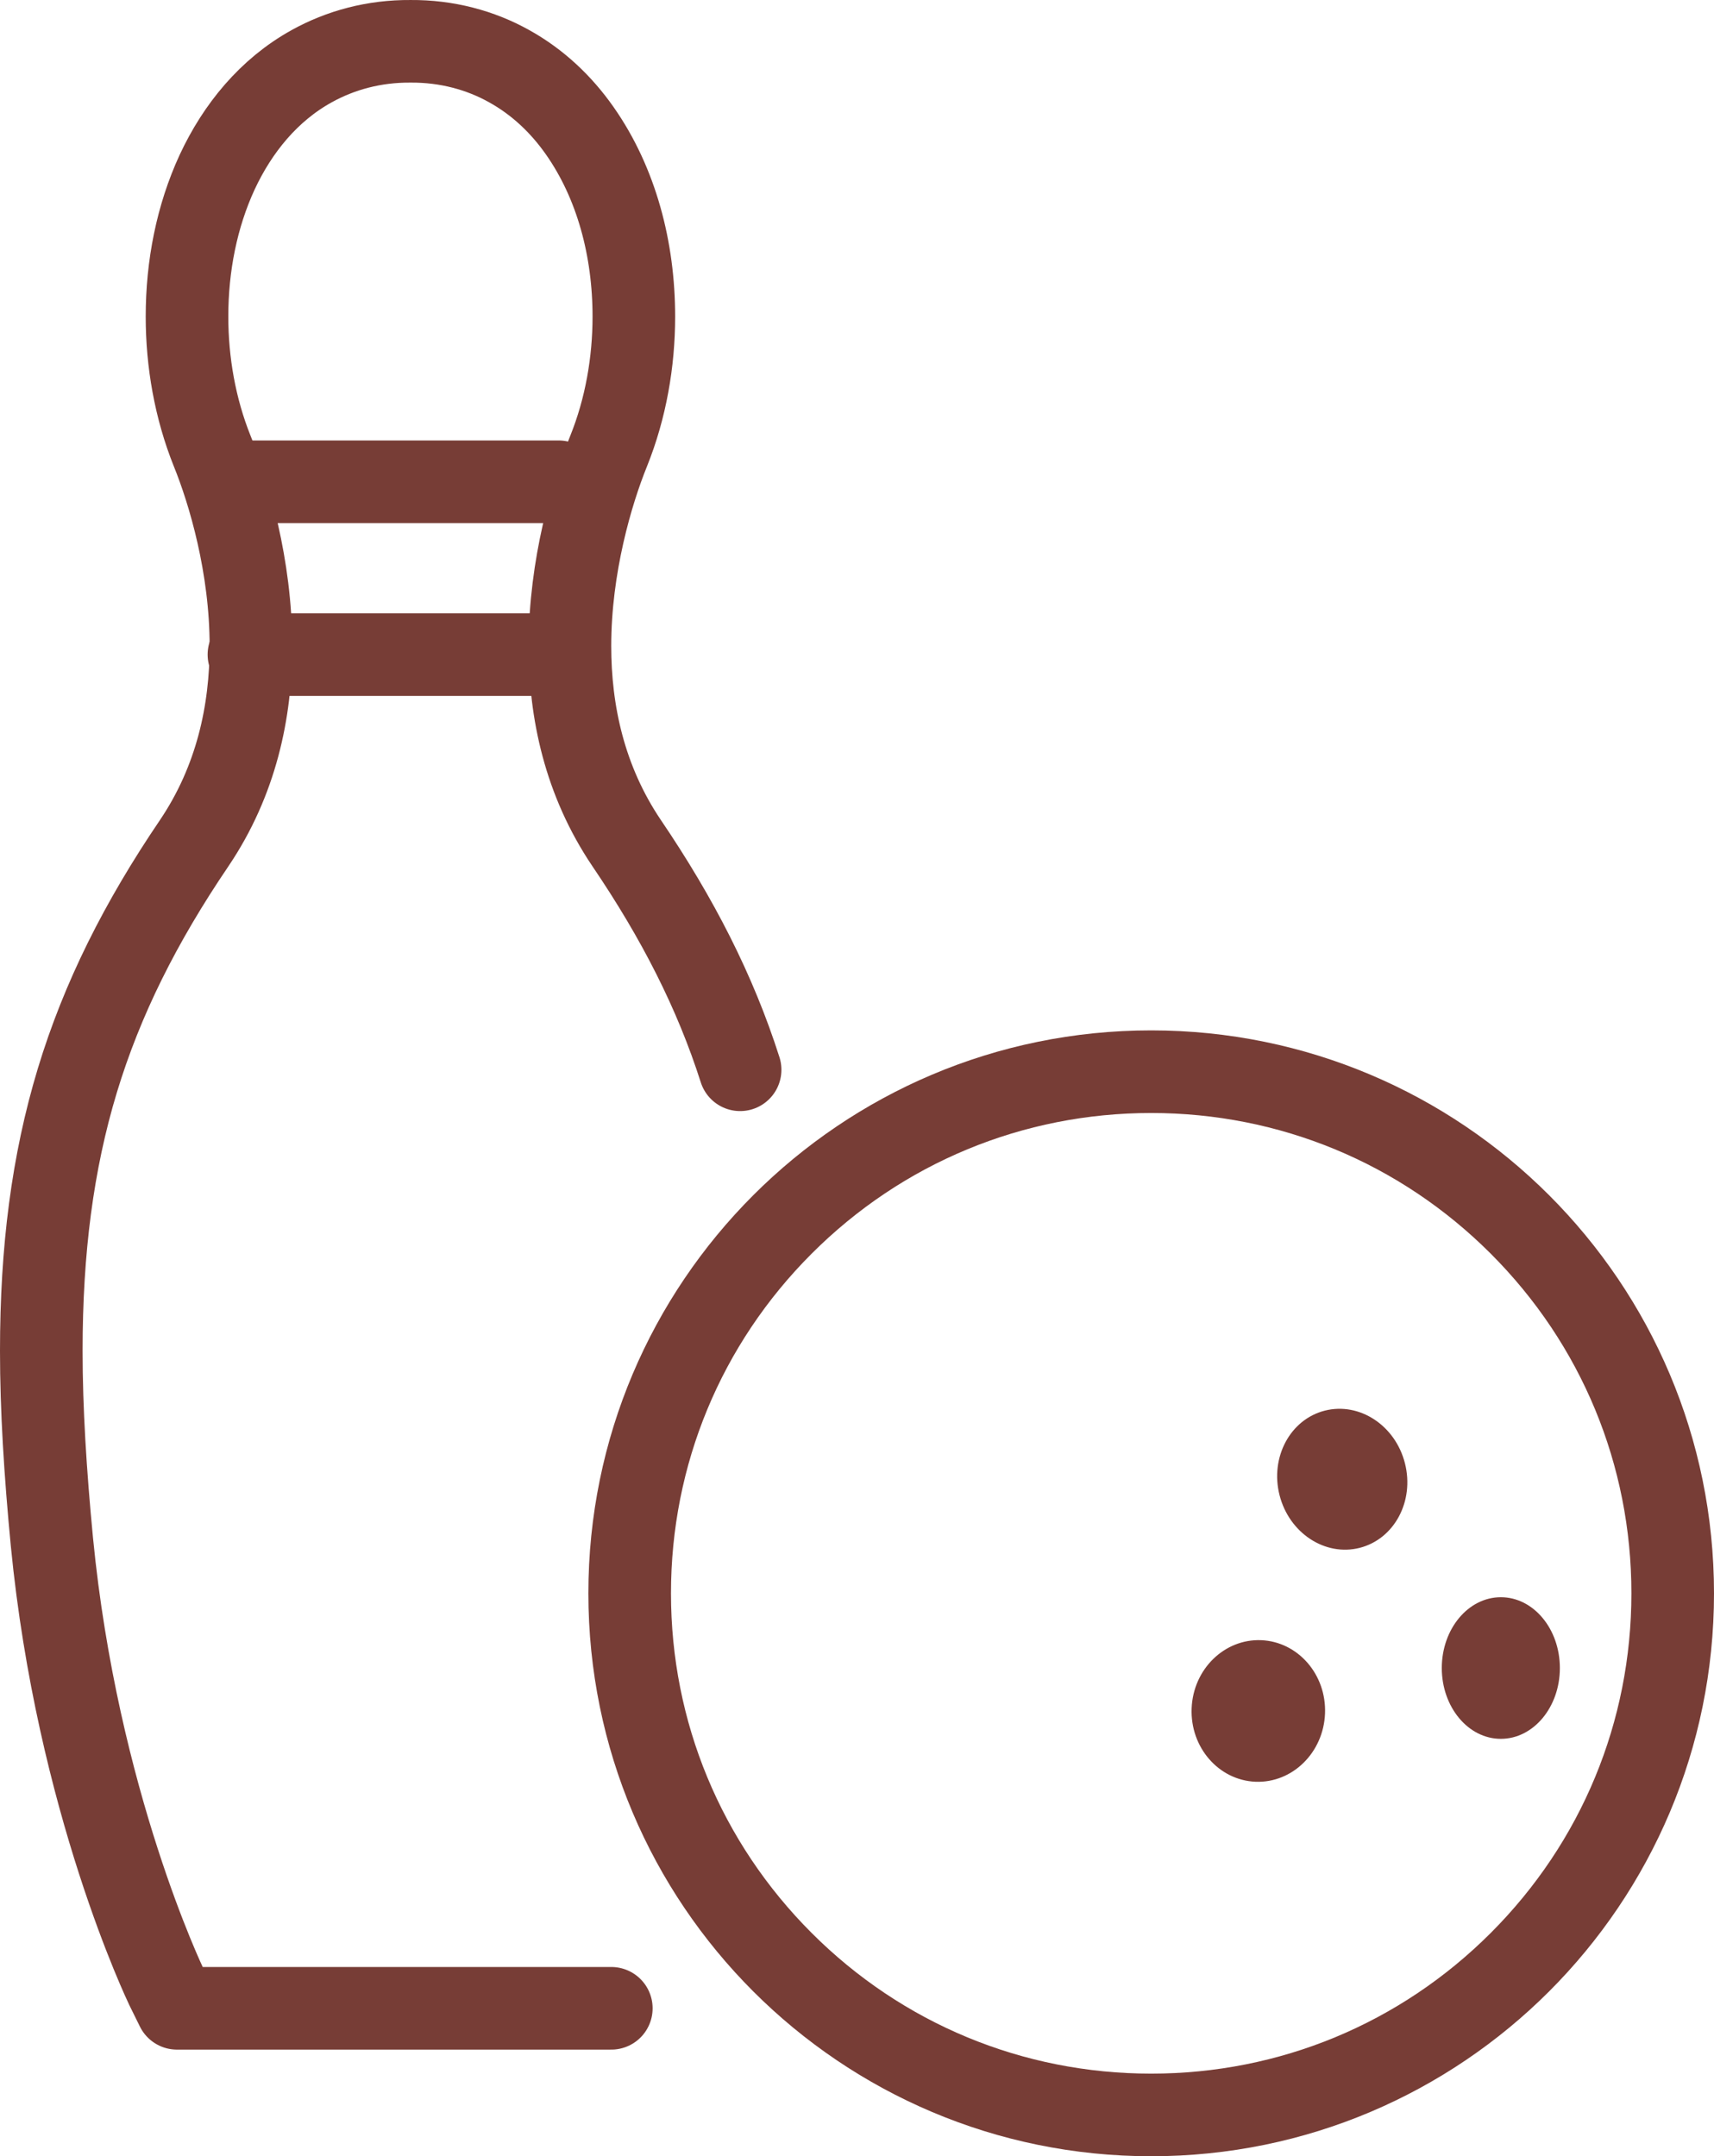 <?xml version="1.0" encoding="UTF-8"?>
<svg id="_レイヤー_2" data-name="レイヤー 2" xmlns="http://www.w3.org/2000/svg" viewBox="0 0 415.028 522">
  <g id="_編集モード" data-name="編集モード">
    <g>
      <g>
        <path d="M363.417,386.665c-7.9,0-14.302,7.675-14.302,17.146,0,9.464,6.402,17.14,14.302,17.14,7.894,0,14.289-7.675,14.289-17.14-.001-9.471-6.396-17.146-14.289-17.146Z" style="fill: #773d36;"/>
        <path d="M320.782,341.496c-8.382,2.138-13.278,11.299-10.956,20.459,2.336,9.187,11.029,14.89,19.41,12.758,8.388-2.132,13.292-11.298,10.956-20.473-2.329-9.181-11.015-14.87-19.41-12.744Z" style="fill: #773d36;"/>
        <path d="M305.372,397.066c-8.917-.343-16.454,7.029-16.83,16.5-.376,9.451,6.548,17.41,15.47,17.773,8.923.343,16.447-7.042,16.829-16.5.377-9.457-6.546-17.41-15.469-17.773Z" style="fill: #773d36;"/>
        <path d="M278.749,269.443c31.059,0,60.259,12.095,82.221,34.057,21.962,21.962,34.057,51.162,34.057,82.221s-12.095,60.259-34.057,82.221c-21.962,21.962-51.162,34.057-82.221,34.057s-60.259-12.095-82.221-34.057c-21.962-21.962-34.057-51.162-34.057-82.221s12.095-60.259,34.057-82.221c21.962-21.962,51.162-34.057,82.221-34.057M278.749,249.443c-75.264,0-136.279,61.014-136.279,136.278s61.014,136.279,136.279,136.279,136.279-61.014,136.279-136.279-61.014-136.278-136.279-136.278h0Z" style="fill: #773d36;"/>
      </g>
      <line x1="60.276" y1="116.63" x2="135.278" y2="116.63" style="fill: none; stroke: #773d36; stroke-linecap: round; stroke-linejoin: round; stroke-width: 20px;"/>
      <line x1="60.276" y1="158.465" x2="135.278" y2="158.465" style="fill: none; stroke: #773d36; stroke-linecap: round; stroke-linejoin: round; stroke-width: 20px;"/>
      <path d="M179.212,258.979c-6.028-18.877-15.086-36.604-27.488-54.885-10.21-15.14-13.72-31.83-13.72-47.709,0-19.331,5.339-37.243,9.391-47.242,4.125-10.276,6.085-21.489,6.085-32.51,0-16.282-4.191-32.3-13.114-45.004-4.462-6.356-10.138-11.761-17.094-15.615-6.897-3.855-15.074-6.079-23.858-6.013-8.857-.066-16.962,2.158-23.924,6.013-10.408,5.748-17.978,15.073-22.915,25.68-4.93,10.678-7.293,22.71-7.293,34.939,0,11.021,1.96,22.234,6.079,32.51,4.058,9.999,9.398,27.911,9.398,47.242,0,15.879-3.518,32.57-13.721,47.709-12.975,19.126-22.301,37.645-28.32,57.511-6.013,19.872-8.718,41.024-8.718,65.424,0,14.123.951,29.395,2.567,46.225,6.151,62.981,27.508,107.253,27.779,107.86l2.501,5.069h105.178" style="fill: none; stroke: #773d36; stroke-linecap: round; stroke-linejoin: round; stroke-width: 20px;"/>
    </g>
  </g>
</svg>